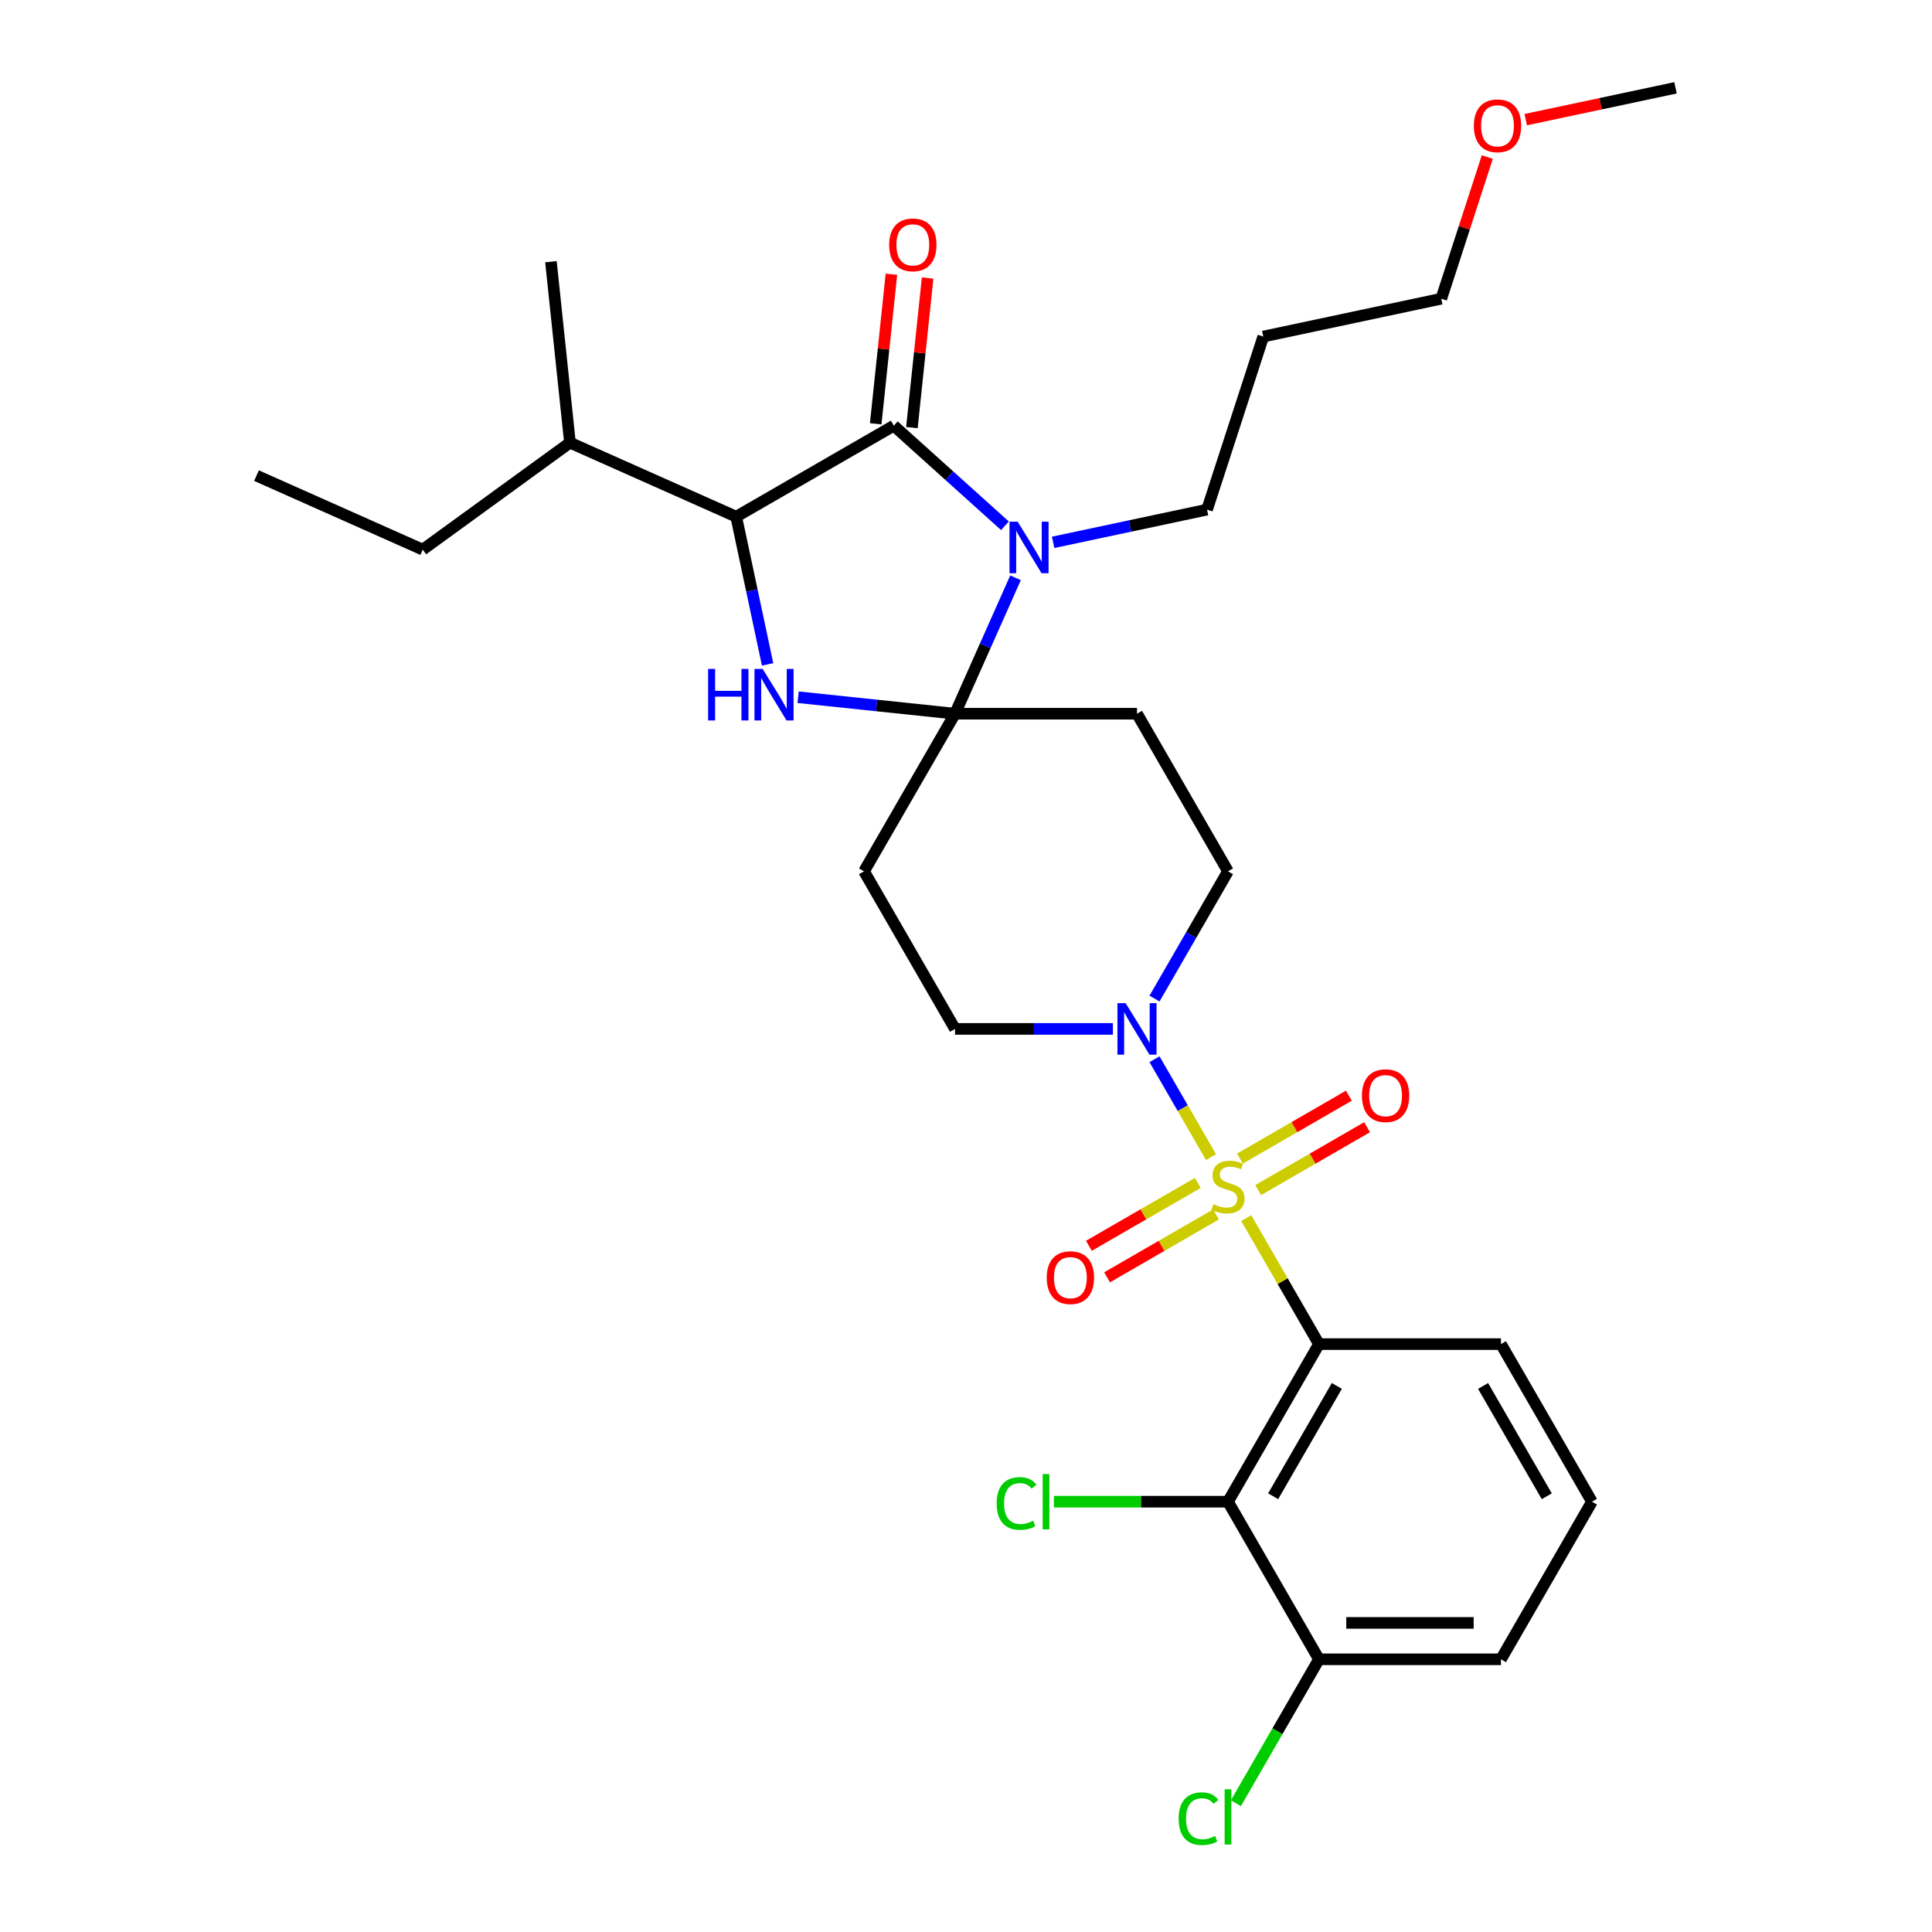 <?xml version='1.0' encoding='iso-8859-1'?>
<svg version='1.1' baseProfile='full'
              xmlns='http://www.w3.org/2000/svg'
                      xmlns:rdkit='http://www.rdkit.org/xml'
                      xmlns:xlink='http://www.w3.org/1999/xlink'
                  xml:space='preserve'
width='1000px' height='1000px' viewBox='0 0 1000 1000'>
<!-- END OF HEADER -->
<rect style='opacity:1.0;fill:#FFFFFF;stroke:none' width='1000' height='1000' x='0' y='0'> </rect>
<path class='bond-0' d='M 682.7,695.705 L 635.604,777.277' style='fill:none;fill-rule:evenodd;stroke:#000000;stroke-width:6px;stroke-linecap:butt;stroke-linejoin:miter;stroke-opacity:1' />
<path class='bond-0' d='M 691.95,717.36 L 658.983,774.46' style='fill:none;fill-rule:evenodd;stroke:#000000;stroke-width:6px;stroke-linecap:butt;stroke-linejoin:miter;stroke-opacity:1' />
<path class='bond-1' d='M 682.7,695.705 L 776.891,695.705' style='fill:none;fill-rule:evenodd;stroke:#000000;stroke-width:6px;stroke-linecap:butt;stroke-linejoin:miter;stroke-opacity:1' />
<path class='bond-2' d='M 682.7,695.705 L 663.878,663.104' style='fill:none;fill-rule:evenodd;stroke:#000000;stroke-width:6px;stroke-linecap:butt;stroke-linejoin:miter;stroke-opacity:1' />
<path class='bond-2' d='M 663.878,663.104 L 645.056,630.503' style='fill:none;fill-rule:evenodd;stroke:#CCCC00;stroke-width:6px;stroke-linecap:butt;stroke-linejoin:miter;stroke-opacity:1' />
<path class='bond-3' d='M 597.568,516.868 L 616.586,483.928' style='fill:none;fill-rule:evenodd;stroke:#0000FF;stroke-width:6px;stroke-linecap:butt;stroke-linejoin:miter;stroke-opacity:1' />
<path class='bond-3' d='M 616.586,483.928 L 635.604,450.988' style='fill:none;fill-rule:evenodd;stroke:#000000;stroke-width:6px;stroke-linecap:butt;stroke-linejoin:miter;stroke-opacity:1' />
<path class='bond-4' d='M 597.568,548.253 L 612.198,573.592' style='fill:none;fill-rule:evenodd;stroke:#0000FF;stroke-width:6px;stroke-linecap:butt;stroke-linejoin:miter;stroke-opacity:1' />
<path class='bond-4' d='M 612.198,573.592 L 626.827,598.931' style='fill:none;fill-rule:evenodd;stroke:#CCCC00;stroke-width:6px;stroke-linecap:butt;stroke-linejoin:miter;stroke-opacity:1' />
<path class='bond-5' d='M 576.037,532.561 L 535.177,532.561' style='fill:none;fill-rule:evenodd;stroke:#0000FF;stroke-width:6px;stroke-linecap:butt;stroke-linejoin:miter;stroke-opacity:1' />
<path class='bond-5' d='M 535.177,532.561 L 494.317,532.561' style='fill:none;fill-rule:evenodd;stroke:#000000;stroke-width:6px;stroke-linecap:butt;stroke-linejoin:miter;stroke-opacity:1' />
<path class='bond-6' d='M 651.221,615.993 L 679.411,599.717' style='fill:none;fill-rule:evenodd;stroke:#CCCC00;stroke-width:6px;stroke-linecap:butt;stroke-linejoin:miter;stroke-opacity:1' />
<path class='bond-6' d='M 679.411,599.717 L 707.601,583.442' style='fill:none;fill-rule:evenodd;stroke:#FF0000;stroke-width:6px;stroke-linecap:butt;stroke-linejoin:miter;stroke-opacity:1' />
<path class='bond-6' d='M 641.802,599.678 L 669.992,583.403' style='fill:none;fill-rule:evenodd;stroke:#CCCC00;stroke-width:6px;stroke-linecap:butt;stroke-linejoin:miter;stroke-opacity:1' />
<path class='bond-6' d='M 669.992,583.403 L 698.182,567.127' style='fill:none;fill-rule:evenodd;stroke:#FF0000;stroke-width:6px;stroke-linecap:butt;stroke-linejoin:miter;stroke-opacity:1' />
<path class='bond-7' d='M 619.987,612.273 L 591.797,628.548' style='fill:none;fill-rule:evenodd;stroke:#CCCC00;stroke-width:6px;stroke-linecap:butt;stroke-linejoin:miter;stroke-opacity:1' />
<path class='bond-7' d='M 591.797,628.548 L 563.607,644.824' style='fill:none;fill-rule:evenodd;stroke:#FF0000;stroke-width:6px;stroke-linecap:butt;stroke-linejoin:miter;stroke-opacity:1' />
<path class='bond-7' d='M 629.406,628.587 L 601.216,644.863' style='fill:none;fill-rule:evenodd;stroke:#CCCC00;stroke-width:6px;stroke-linecap:butt;stroke-linejoin:miter;stroke-opacity:1' />
<path class='bond-7' d='M 601.216,644.863 L 573.026,661.138' style='fill:none;fill-rule:evenodd;stroke:#FF0000;stroke-width:6px;stroke-linecap:butt;stroke-linejoin:miter;stroke-opacity:1' />
<path class='bond-8' d='M 635.604,777.277 L 682.7,858.849' style='fill:none;fill-rule:evenodd;stroke:#000000;stroke-width:6px;stroke-linecap:butt;stroke-linejoin:miter;stroke-opacity:1' />
<path class='bond-9' d='M 635.604,777.277 L 590.552,777.277' style='fill:none;fill-rule:evenodd;stroke:#000000;stroke-width:6px;stroke-linecap:butt;stroke-linejoin:miter;stroke-opacity:1' />
<path class='bond-9' d='M 590.552,777.277 L 545.501,777.277' style='fill:none;fill-rule:evenodd;stroke:#00CC00;stroke-width:6px;stroke-linecap:butt;stroke-linejoin:miter;stroke-opacity:1' />
<path class='bond-10' d='M 682.7,858.849 L 661.196,896.095' style='fill:none;fill-rule:evenodd;stroke:#000000;stroke-width:6px;stroke-linecap:butt;stroke-linejoin:miter;stroke-opacity:1' />
<path class='bond-10' d='M 661.196,896.095 L 639.692,933.341' style='fill:none;fill-rule:evenodd;stroke:#00CC00;stroke-width:6px;stroke-linecap:butt;stroke-linejoin:miter;stroke-opacity:1' />
<path class='bond-11' d='M 682.7,858.849 L 776.891,858.849' style='fill:none;fill-rule:evenodd;stroke:#000000;stroke-width:6px;stroke-linecap:butt;stroke-linejoin:miter;stroke-opacity:1' />
<path class='bond-11' d='M 696.829,840.011 L 762.763,840.011' style='fill:none;fill-rule:evenodd;stroke:#000000;stroke-width:6px;stroke-linecap:butt;stroke-linejoin:miter;stroke-opacity:1' />
<path class='bond-12' d='M 462.63,220.341 L 381.058,267.437' style='fill:none;fill-rule:evenodd;stroke:#000000;stroke-width:6px;stroke-linecap:butt;stroke-linejoin:miter;stroke-opacity:1' />
<path class='bond-13' d='M 462.63,220.341 L 491.394,246.24' style='fill:none;fill-rule:evenodd;stroke:#000000;stroke-width:6px;stroke-linecap:butt;stroke-linejoin:miter;stroke-opacity:1' />
<path class='bond-13' d='M 491.394,246.24 L 520.157,272.139' style='fill:none;fill-rule:evenodd;stroke:#0000FF;stroke-width:6px;stroke-linecap:butt;stroke-linejoin:miter;stroke-opacity:1' />
<path class='bond-14' d='M 471.998,221.326 L 476.066,182.617' style='fill:none;fill-rule:evenodd;stroke:#000000;stroke-width:6px;stroke-linecap:butt;stroke-linejoin:miter;stroke-opacity:1' />
<path class='bond-14' d='M 476.066,182.617 L 480.135,143.908' style='fill:none;fill-rule:evenodd;stroke:#FF0000;stroke-width:6px;stroke-linecap:butt;stroke-linejoin:miter;stroke-opacity:1' />
<path class='bond-14' d='M 453.263,219.357 L 457.331,180.648' style='fill:none;fill-rule:evenodd;stroke:#000000;stroke-width:6px;stroke-linecap:butt;stroke-linejoin:miter;stroke-opacity:1' />
<path class='bond-14' d='M 457.331,180.648 L 461.399,141.939' style='fill:none;fill-rule:evenodd;stroke:#FF0000;stroke-width:6px;stroke-linecap:butt;stroke-linejoin:miter;stroke-opacity:1' />
<path class='bond-15' d='M 381.058,267.437 L 295.01,229.126' style='fill:none;fill-rule:evenodd;stroke:#000000;stroke-width:6px;stroke-linecap:butt;stroke-linejoin:miter;stroke-opacity:1' />
<path class='bond-16' d='M 381.058,267.437 L 389.182,305.658' style='fill:none;fill-rule:evenodd;stroke:#000000;stroke-width:6px;stroke-linecap:butt;stroke-linejoin:miter;stroke-opacity:1' />
<path class='bond-16' d='M 389.182,305.658 L 397.306,343.878' style='fill:none;fill-rule:evenodd;stroke:#0000FF;stroke-width:6px;stroke-linecap:butt;stroke-linejoin:miter;stroke-opacity:1' />
<path class='bond-17' d='M 413.112,360.881 L 453.715,365.149' style='fill:none;fill-rule:evenodd;stroke:#0000FF;stroke-width:6px;stroke-linecap:butt;stroke-linejoin:miter;stroke-opacity:1' />
<path class='bond-17' d='M 453.715,365.149 L 494.317,369.416' style='fill:none;fill-rule:evenodd;stroke:#000000;stroke-width:6px;stroke-linecap:butt;stroke-linejoin:miter;stroke-opacity:1' />
<path class='bond-18' d='M 494.317,369.416 L 509.979,334.238' style='fill:none;fill-rule:evenodd;stroke:#000000;stroke-width:6px;stroke-linecap:butt;stroke-linejoin:miter;stroke-opacity:1' />
<path class='bond-18' d='M 509.979,334.238 L 525.641,299.06' style='fill:none;fill-rule:evenodd;stroke:#0000FF;stroke-width:6px;stroke-linecap:butt;stroke-linejoin:miter;stroke-opacity:1' />
<path class='bond-19' d='M 494.317,369.416 L 588.508,369.416' style='fill:none;fill-rule:evenodd;stroke:#000000;stroke-width:6px;stroke-linecap:butt;stroke-linejoin:miter;stroke-opacity:1' />
<path class='bond-20' d='M 494.317,369.416 L 447.221,450.988' style='fill:none;fill-rule:evenodd;stroke:#000000;stroke-width:6px;stroke-linecap:butt;stroke-linejoin:miter;stroke-opacity:1' />
<path class='bond-21' d='M 545.099,280.717 L 584.93,272.251' style='fill:none;fill-rule:evenodd;stroke:#0000FF;stroke-width:6px;stroke-linecap:butt;stroke-linejoin:miter;stroke-opacity:1' />
<path class='bond-21' d='M 584.93,272.251 L 624.761,263.784' style='fill:none;fill-rule:evenodd;stroke:#000000;stroke-width:6px;stroke-linecap:butt;stroke-linejoin:miter;stroke-opacity:1' />
<path class='bond-22' d='M 635.604,450.988 L 588.508,369.416' style='fill:none;fill-rule:evenodd;stroke:#000000;stroke-width:6px;stroke-linecap:butt;stroke-linejoin:miter;stroke-opacity:1' />
<path class='bond-23' d='M 447.221,450.988 L 494.317,532.561' style='fill:none;fill-rule:evenodd;stroke:#000000;stroke-width:6px;stroke-linecap:butt;stroke-linejoin:miter;stroke-opacity:1' />
<path class='bond-24' d='M 653.868,174.203 L 624.761,263.784' style='fill:none;fill-rule:evenodd;stroke:#000000;stroke-width:6px;stroke-linecap:butt;stroke-linejoin:miter;stroke-opacity:1' />
<path class='bond-25' d='M 653.868,174.203 L 746.001,154.619' style='fill:none;fill-rule:evenodd;stroke:#000000;stroke-width:6px;stroke-linecap:butt;stroke-linejoin:miter;stroke-opacity:1' />
<path class='bond-26' d='M 769.825,81.296 L 757.913,117.957' style='fill:none;fill-rule:evenodd;stroke:#FF0000;stroke-width:6px;stroke-linecap:butt;stroke-linejoin:miter;stroke-opacity:1' />
<path class='bond-26' d='M 757.913,117.957 L 746.001,154.619' style='fill:none;fill-rule:evenodd;stroke:#000000;stroke-width:6px;stroke-linecap:butt;stroke-linejoin:miter;stroke-opacity:1' />
<path class='bond-27' d='M 789.708,61.935 L 828.474,53.695' style='fill:none;fill-rule:evenodd;stroke:#FF0000;stroke-width:6px;stroke-linecap:butt;stroke-linejoin:miter;stroke-opacity:1' />
<path class='bond-27' d='M 828.474,53.695 L 867.241,45.455' style='fill:none;fill-rule:evenodd;stroke:#000000;stroke-width:6px;stroke-linecap:butt;stroke-linejoin:miter;stroke-opacity:1' />
<path class='bond-28' d='M 295.01,229.126 L 285.164,135.451' style='fill:none;fill-rule:evenodd;stroke:#000000;stroke-width:6px;stroke-linecap:butt;stroke-linejoin:miter;stroke-opacity:1' />
<path class='bond-29' d='M 295.01,229.126 L 218.807,284.49' style='fill:none;fill-rule:evenodd;stroke:#000000;stroke-width:6px;stroke-linecap:butt;stroke-linejoin:miter;stroke-opacity:1' />
<path class='bond-30' d='M 218.807,284.49 L 132.759,246.179' style='fill:none;fill-rule:evenodd;stroke:#000000;stroke-width:6px;stroke-linecap:butt;stroke-linejoin:miter;stroke-opacity:1' />
<path class='bond-31' d='M 776.891,695.705 L 823.987,777.277' style='fill:none;fill-rule:evenodd;stroke:#000000;stroke-width:6px;stroke-linecap:butt;stroke-linejoin:miter;stroke-opacity:1' />
<path class='bond-31' d='M 767.641,717.36 L 800.608,774.46' style='fill:none;fill-rule:evenodd;stroke:#000000;stroke-width:6px;stroke-linecap:butt;stroke-linejoin:miter;stroke-opacity:1' />
<path class='bond-32' d='M 823.987,777.277 L 776.891,858.849' style='fill:none;fill-rule:evenodd;stroke:#000000;stroke-width:6px;stroke-linecap:butt;stroke-linejoin:miter;stroke-opacity:1' />
<path  class='atom-1' d='M 582.612 519.223
L 591.353 533.352
Q 592.219 534.746, 593.614 537.27
Q 595.008 539.794, 595.083 539.945
L 595.083 519.223
L 598.625 519.223
L 598.625 545.898
L 594.97 545.898
L 585.588 530.451
Q 584.496 528.642, 583.328 526.57
Q 582.198 524.498, 581.858 523.857
L 581.858 545.898
L 578.392 545.898
L 578.392 519.223
L 582.612 519.223
' fill='#0000FF'/>
<path  class='atom-2' d='M 628.069 623.288
Q 628.37 623.401, 629.613 623.929
Q 630.857 624.456, 632.213 624.795
Q 633.607 625.097, 634.964 625.097
Q 637.488 625.097, 638.957 623.891
Q 640.427 622.648, 640.427 620.5
Q 640.427 619.031, 639.673 618.126
Q 638.957 617.222, 637.827 616.732
Q 636.697 616.243, 634.813 615.677
Q 632.439 614.962, 631.008 614.283
Q 629.613 613.605, 628.596 612.174
Q 627.617 610.742, 627.617 608.331
Q 627.617 604.977, 629.877 602.905
Q 632.176 600.833, 636.697 600.833
Q 639.786 600.833, 643.29 602.302
L 642.424 605.203
Q 639.221 603.885, 636.81 603.885
Q 634.21 603.885, 632.778 604.977
Q 631.347 606.032, 631.384 607.878
Q 631.384 609.31, 632.1 610.177
Q 632.854 611.043, 633.909 611.533
Q 635.001 612.023, 636.81 612.588
Q 639.221 613.342, 640.653 614.095
Q 642.084 614.849, 643.102 616.393
Q 644.157 617.9, 644.157 620.5
Q 644.157 624.192, 641.67 626.189
Q 639.221 628.148, 635.114 628.148
Q 632.741 628.148, 630.932 627.621
Q 629.161 627.131, 627.051 626.265
L 628.069 623.288
' fill='#CCCC00'/>
<path  class='atom-3' d='M 704.931 567.112
Q 704.931 560.707, 708.096 557.128
Q 711.261 553.549, 717.176 553.549
Q 723.092 553.549, 726.256 557.128
Q 729.421 560.707, 729.421 567.112
Q 729.421 573.593, 726.219 577.285
Q 723.016 580.94, 717.176 580.94
Q 711.299 580.94, 708.096 577.285
Q 704.931 573.63, 704.931 567.112
M 717.176 577.926
Q 721.245 577.926, 723.431 575.213
Q 725.654 572.462, 725.654 567.112
Q 725.654 561.875, 723.431 559.238
Q 721.245 556.563, 717.176 556.563
Q 713.107 556.563, 710.884 559.2
Q 708.699 561.838, 708.699 567.112
Q 708.699 572.5, 710.884 575.213
Q 713.107 577.926, 717.176 577.926
' fill='#FF0000'/>
<path  class='atom-4' d='M 541.787 661.304
Q 541.787 654.899, 544.952 651.32
Q 548.117 647.74, 554.032 647.74
Q 559.947 647.74, 563.112 651.32
Q 566.277 654.899, 566.277 661.304
Q 566.277 667.784, 563.074 671.476
Q 559.872 675.131, 554.032 675.131
Q 548.154 675.131, 544.952 671.476
Q 541.787 667.822, 541.787 661.304
M 554.032 672.117
Q 558.101 672.117, 560.286 669.404
Q 562.509 666.654, 562.509 661.304
Q 562.509 656.067, 560.286 653.429
Q 558.101 650.754, 554.032 650.754
Q 549.963 650.754, 547.74 653.392
Q 545.555 656.029, 545.555 661.304
Q 545.555 666.692, 547.74 669.404
Q 549.963 672.117, 554.032 672.117
' fill='#FF0000'/>
<path  class='atom-9' d='M 366.525 346.233
L 370.142 346.233
L 370.142 357.574
L 383.781 357.574
L 383.781 346.233
L 387.398 346.233
L 387.398 372.908
L 383.781 372.908
L 383.781 360.588
L 370.142 360.588
L 370.142 372.908
L 366.525 372.908
L 366.525 346.233
' fill='#0000FF'/>
<path  class='atom-9' d='M 394.745 346.233
L 403.486 360.362
Q 404.353 361.756, 405.747 364.28
Q 407.141 366.804, 407.216 366.955
L 407.216 346.233
L 410.758 346.233
L 410.758 372.908
L 407.103 372.908
L 397.721 357.461
Q 396.629 355.652, 395.461 353.58
Q 394.331 351.508, 393.991 350.867
L 393.991 372.908
L 390.525 372.908
L 390.525 346.233
L 394.745 346.233
' fill='#0000FF'/>
<path  class='atom-11' d='M 526.732 270.03
L 535.473 284.159
Q 536.339 285.553, 537.733 288.077
Q 539.127 290.602, 539.203 290.753
L 539.203 270.03
L 542.744 270.03
L 542.744 296.705
L 539.09 296.705
L 529.708 281.258
Q 528.615 279.45, 527.447 277.377
Q 526.317 275.305, 525.978 274.665
L 525.978 296.705
L 522.512 296.705
L 522.512 270.03
L 526.732 270.03
' fill='#0000FF'/>
<path  class='atom-16' d='M 460.231 126.741
Q 460.231 120.336, 463.396 116.757
Q 466.561 113.178, 472.476 113.178
Q 478.391 113.178, 481.556 116.757
Q 484.721 120.336, 484.721 126.741
Q 484.721 133.222, 481.518 136.914
Q 478.316 140.569, 472.476 140.569
Q 466.598 140.569, 463.396 136.914
Q 460.231 133.259, 460.231 126.741
M 472.476 137.555
Q 476.545 137.555, 478.73 134.842
Q 480.953 132.091, 480.953 126.741
Q 480.953 121.504, 478.73 118.867
Q 476.545 116.192, 472.476 116.192
Q 468.407 116.192, 466.184 118.829
Q 463.999 121.467, 463.999 126.741
Q 463.999 132.129, 466.184 134.842
Q 468.407 137.555, 472.476 137.555
' fill='#FF0000'/>
<path  class='atom-18' d='M 762.863 65.113
Q 762.863 58.708, 766.028 55.129
Q 769.193 51.55, 775.108 51.55
Q 781.023 51.55, 784.188 55.129
Q 787.353 58.708, 787.353 65.113
Q 787.353 71.594, 784.15 75.286
Q 780.948 78.941, 775.108 78.941
Q 769.23 78.941, 766.028 75.286
Q 762.863 71.632, 762.863 65.113
M 775.108 75.927
Q 779.177 75.927, 781.362 73.214
Q 783.585 70.463, 783.585 65.113
Q 783.585 59.876, 781.362 57.239
Q 779.177 54.564, 775.108 54.564
Q 771.039 54.564, 768.816 57.201
Q 766.631 59.839, 766.631 65.113
Q 766.631 70.501, 768.816 73.214
Q 771.039 75.927, 775.108 75.927
' fill='#FF0000'/>
<path  class='atom-26' d='M 515.868 778.2
Q 515.868 771.569, 518.957 768.103
Q 522.085 764.599, 528 764.599
Q 533.501 764.599, 536.439 768.48
L 533.953 770.514
Q 531.805 767.688, 528 767.688
Q 523.968 767.688, 521.821 770.401
Q 519.711 773.076, 519.711 778.2
Q 519.711 783.475, 521.896 786.188
Q 524.119 788.9, 528.414 788.9
Q 531.353 788.9, 534.782 787.13
L 535.836 789.955
Q 534.442 790.86, 532.333 791.387
Q 530.223 791.914, 527.887 791.914
Q 522.085 791.914, 518.957 788.373
Q 515.868 784.831, 515.868 778.2
' fill='#00CC00'/>
<path  class='atom-26' d='M 539.679 762.979
L 543.146 762.979
L 543.146 791.575
L 539.679 791.575
L 539.679 762.979
' fill='#00CC00'/>
<path  class='atom-28' d='M 610.059 941.345
Q 610.059 934.714, 613.149 931.247
Q 616.276 927.743, 622.191 927.743
Q 627.692 927.743, 630.631 931.624
L 628.144 933.659
Q 625.997 930.833, 622.191 930.833
Q 618.16 930.833, 616.012 933.546
Q 613.902 936.221, 613.902 941.345
Q 613.902 946.619, 616.088 949.332
Q 618.311 952.045, 622.606 952.045
Q 625.544 952.045, 628.973 950.274
L 630.028 953.1
Q 628.634 954.004, 626.524 954.531
Q 624.414 955.059, 622.078 955.059
Q 616.276 955.059, 613.149 951.517
Q 610.059 947.976, 610.059 941.345
' fill='#00CC00'/>
<path  class='atom-28' d='M 633.871 926.123
L 637.337 926.123
L 637.337 954.72
L 633.871 954.72
L 633.871 926.123
' fill='#00CC00'/>
</svg>
